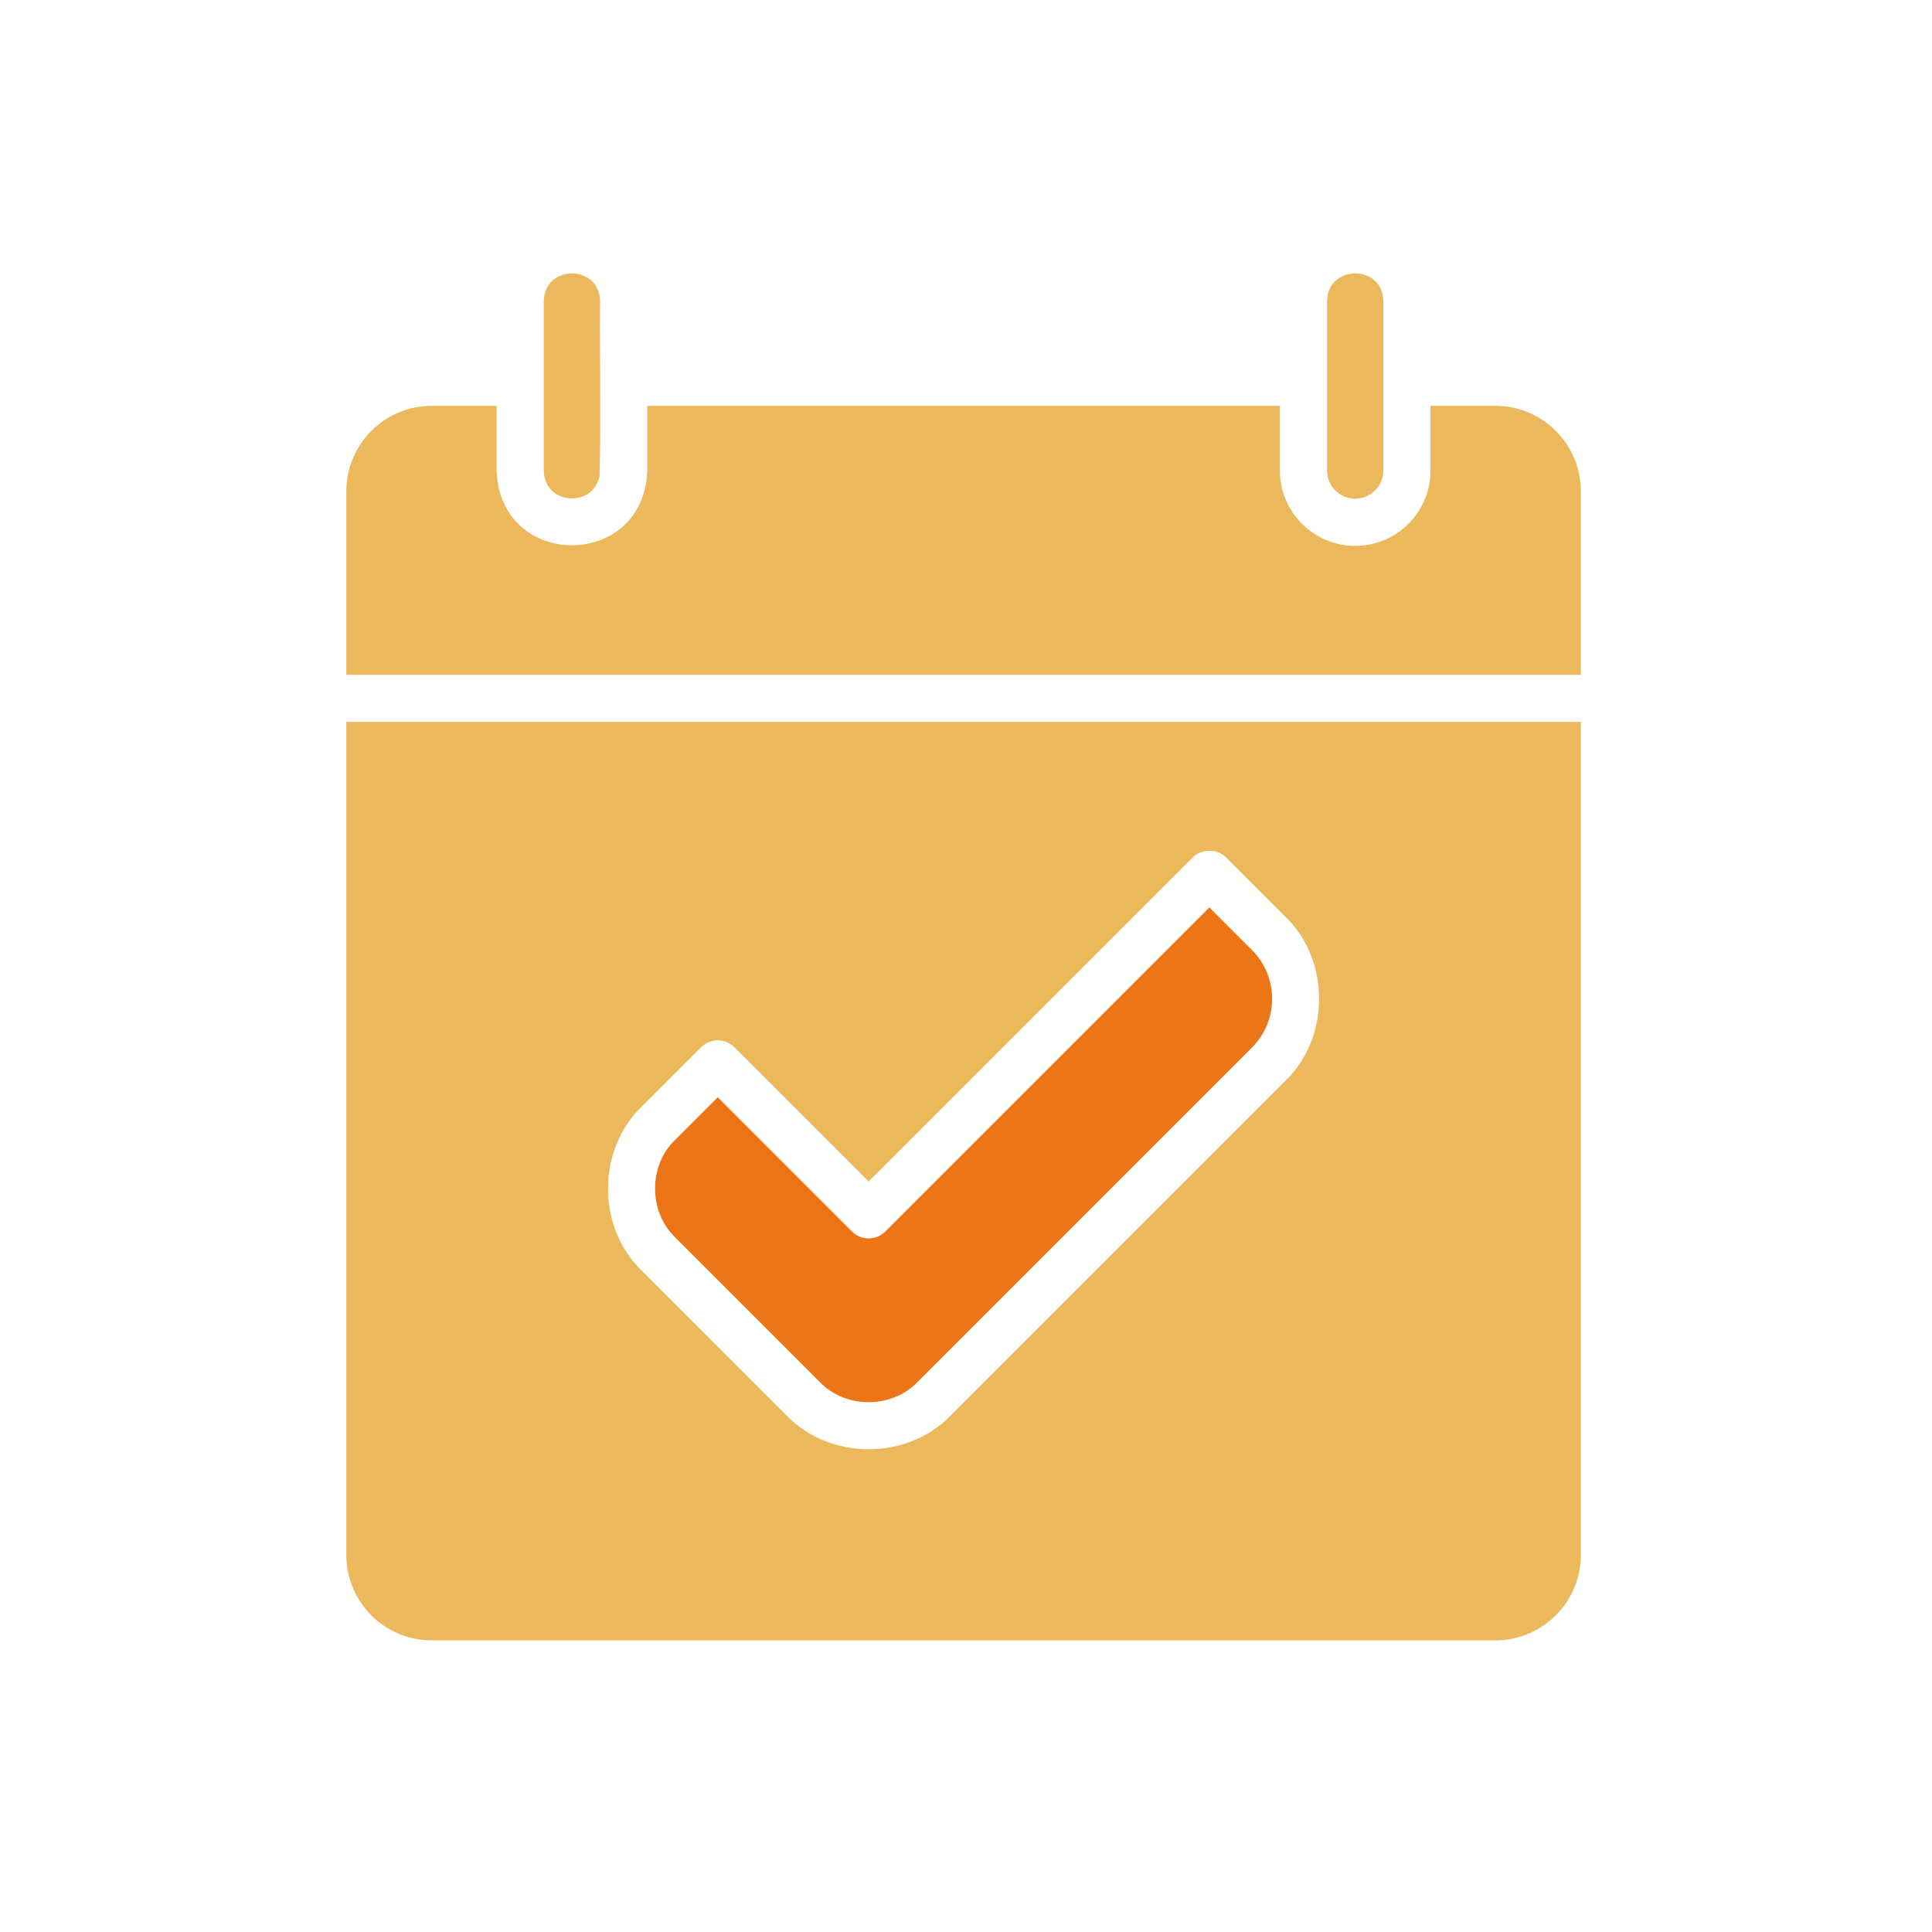 <?xml version="1.0" encoding="utf-8"?>
<svg width="106px" height="106px" viewBox="0 0 106 106" version="1.1" xmlns:xlink="http://www.w3.org/1999/xlink" xmlns="http://www.w3.org/2000/svg">
  <defs>
    <rect width="106" height="106" id="artboard_1" />
    <clipPath id="clip_1">
      <use xlink:href="#artboard_1" clip-rule="evenodd" />
    </clipPath>
  </defs>
  <g id="Icon-event" clip-path="url(#clip_1)">
    <g id="Group" transform="translate(19 15)" artboard="dd3910cc-cafb-41b4-b7e6-8ea63414976d">
      <path d="M53.81 10.819L53.81 5.974L53.81 1.521C53.845 -0.504 56.862 -0.51 56.898 1.521L56.898 5.973L56.898 10.818C56.898 11.669 56.205 12.363 55.354 12.363C54.503 12.363 53.81 11.67 53.81 10.819ZM13.892 11.13C13.98 8.663 13.895 3.986 13.923 1.521C13.887 -0.509 10.87 -0.505 10.835 1.521L10.835 5.973L10.835 10.818C10.835 10.924 10.846 11.029 10.866 11.129C11.19 12.753 13.569 12.75 13.892 11.13L13.892 11.13ZM63.047 7.267L59.485 7.267L59.485 10.819C59.485 13.097 57.633 14.95 55.354 14.95C53.076 14.95 51.223 13.097 51.223 10.819L51.223 7.267L16.51 7.267L16.51 10.819C16.335 16.275 8.427 16.284 8.248 10.819L8.248 7.267L4.687 7.267C2.102 7.267 0 9.369 0 11.954L0 22.021L67.733 22.021L67.733 11.954C67.733 9.369 65.631 7.267 63.047 7.267ZM0.001 24.608L67.734 24.608L67.734 70.313C67.734 72.898 65.631 75 63.047 75L4.687 75C2.102 75 0 72.898 0 70.313L0 24.608L0.001 24.608ZM16.212 54.716C16.212 54.716 24.157 62.66 24.157 62.66C26.526 65.13 30.791 65.131 33.161 62.66C33.161 62.66 51.52 44.3 51.52 44.3C53.99 41.931 53.992 37.666 51.52 35.296L48.268 32.043C47.783 31.559 46.923 31.559 46.439 32.043L28.659 49.824L21.294 42.459C20.789 41.953 19.971 41.953 19.465 42.459L16.212 45.711C13.743 48.082 13.741 52.346 16.212 54.716L16.212 54.716Z" id="Shape" fill="#EBB95C" stroke="none" />
      <path d="M25.986 60.831C27.393 62.298 29.924 62.297 31.332 60.831L49.691 42.471C51.165 40.998 51.165 38.6 49.691 37.125L47.353 34.786L29.573 52.567C29.068 53.072 28.25 53.072 27.744 52.567L20.379 45.202L18.041 47.54C16.574 48.947 16.575 51.478 18.041 52.886C18.041 52.887 25.986 60.831 25.986 60.831Z" id="Path" fill="#EC7517" stroke="none" />
    </g>
  </g>
</svg>